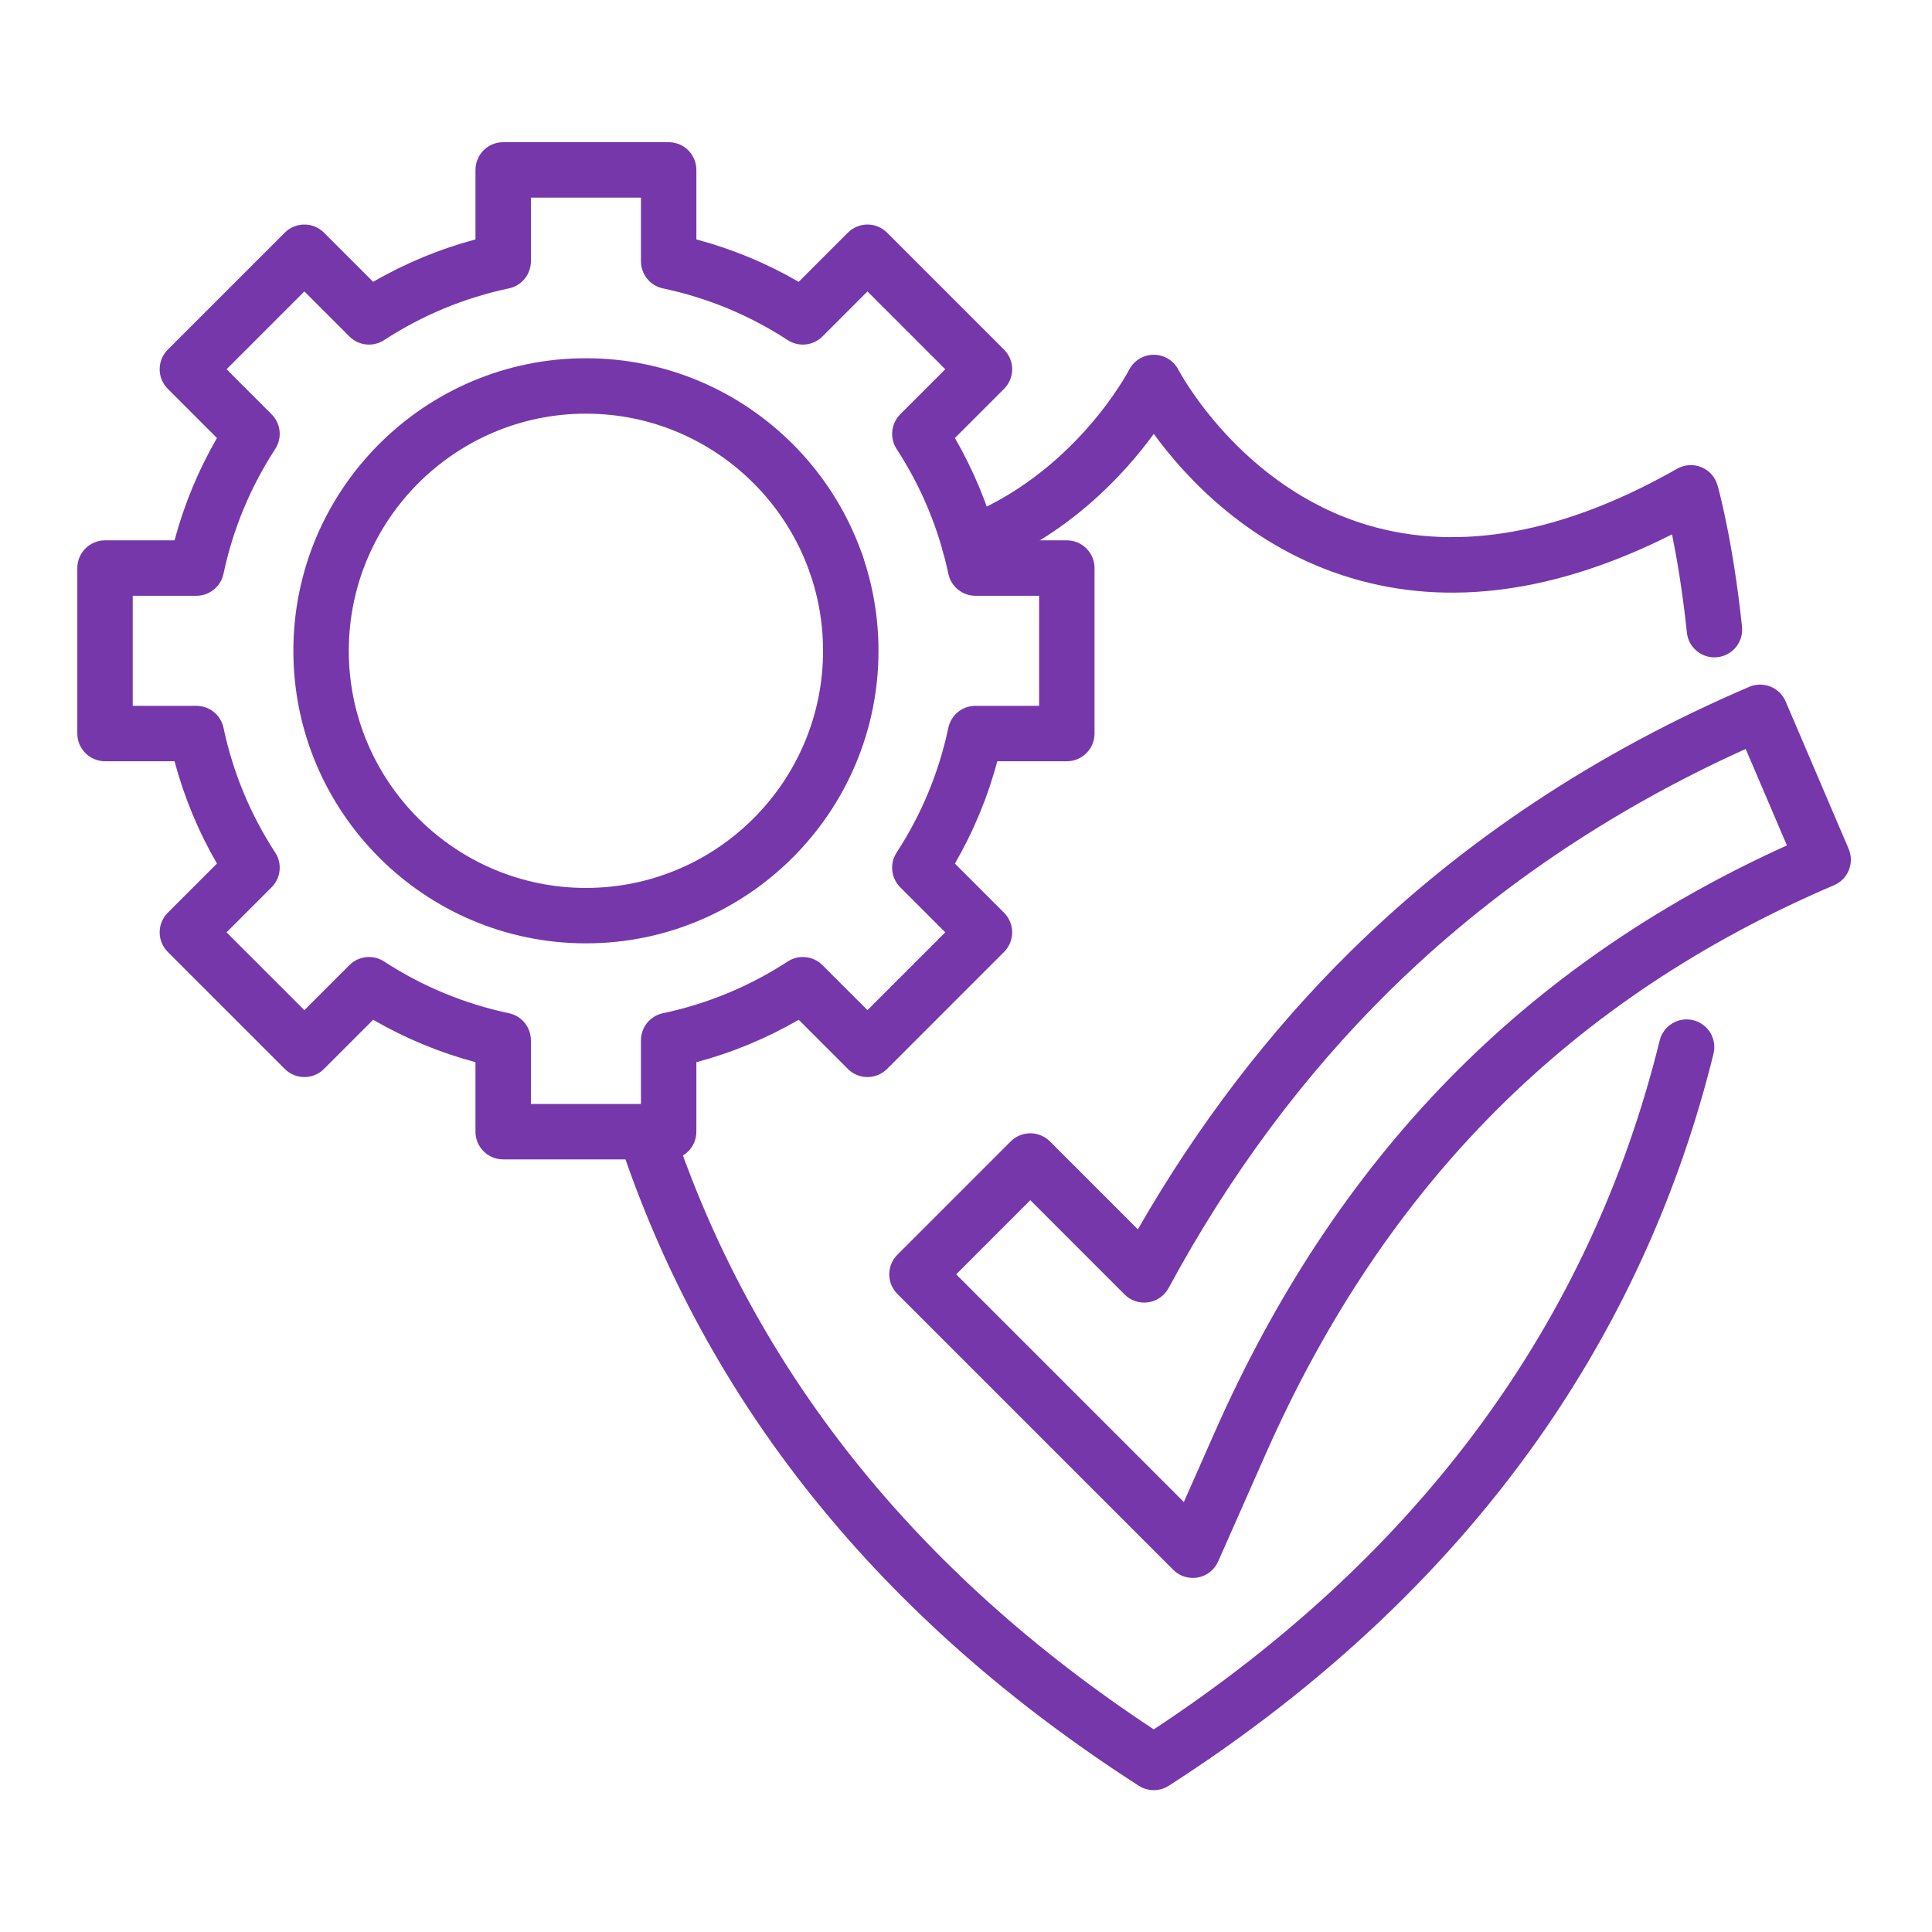 <svg xmlns="http://www.w3.org/2000/svg" xmlns:xlink="http://www.w3.org/1999/xlink" width="1080" viewBox="0 0 810 810" height="1080" preserveAspectRatio="xMidYMid meet"><defs><clipPath id="b331f6051e"><path d="M 258 427 L 719 427 L 719 750.926 L 258 750.926 Z M 258 427 " clip-rule="nonzero"></path></clipPath><clipPath id="ca350a6382"><path d="M 32.414 59.426 L 459 59.426 L 459 487 L 32.414 487 Z M 32.414 59.426 " clip-rule="nonzero"></path></clipPath></defs><path fill="#7637ab" d="M 500.102 661.555 C 497.051 661.555 494.086 660.352 491.887 658.152 L 376.227 542.492 C 371.691 537.953 371.691 530.598 376.227 526.059 L 423.75 478.535 C 425.93 476.359 428.883 475.133 431.965 475.133 C 435.047 475.133 438 476.359 440.18 478.535 L 477.051 515.406 C 502.238 471.527 532.246 432.316 566.398 398.688 C 613.273 352.539 669.457 315.285 733.391 287.957 C 736.223 286.746 739.422 286.711 742.281 287.859 C 745.141 289.008 747.426 291.242 748.637 294.078 L 775.051 355.875 C 777.574 361.777 774.836 368.605 768.934 371.125 C 658.719 418.23 580.746 496.305 530.555 609.797 L 510.727 654.633 C 509.18 658.137 506 660.652 502.234 661.355 C 501.527 661.488 500.809 661.555 500.102 661.555 Z M 400.875 534.277 L 496.332 629.734 L 509.305 600.398 C 560.355 484.953 638.895 404.383 749.168 354.438 L 731.887 314 C 675.031 339.688 624.887 373.711 582.703 415.246 C 546.715 450.68 515.504 492.66 489.941 540.02 C 488.195 543.25 485.027 545.465 481.398 545.996 C 477.762 546.531 474.098 545.312 471.5 542.719 L 431.965 503.18 Z M 400.875 534.277 " fill-opacity="1" fill-rule="nonzero"></path><path fill="#7637ab" d="M 350.641 248.223 L 350.625 248.223 C 344.207 248.223 339.008 243.02 339.008 236.602 C 339.008 230.188 344.207 224.984 350.625 224.984 C 357.039 224.984 362.25 230.188 362.25 236.602 C 362.25 243.02 357.055 248.223 350.641 248.223 Z M 350.641 248.223 " fill-opacity="1" fill-rule="nonzero"></path><path fill="#7637ab" d="M 718.773 275.602 C 712.898 275.602 707.855 271.16 707.23 265.191 C 705.402 247.695 702.961 233.621 701.008 224.035 C 652.629 248.441 607.438 254.605 566.504 242.348 C 524.18 229.676 497.215 200.426 483.723 181.91 C 471.289 198.965 447.422 225.121 410.645 239.062 C 404.645 241.336 397.938 238.32 395.66 232.32 C 393.387 226.32 396.406 219.609 402.406 217.336 C 450.422 199.137 473.156 155.504 473.383 155.066 C 475.367 151.18 479.363 148.734 483.727 148.734 C 488.09 148.734 492.086 151.18 494.074 155.066 C 494.312 155.531 520.051 204.316 573.434 220.164 C 611.82 231.566 655.465 223.609 703.16 196.52 C 706.262 194.758 710 194.52 713.301 195.871 C 716.598 197.223 719.098 200.012 720.074 203.445 C 720.336 204.367 726.559 226.512 730.344 262.773 C 731.012 269.156 726.379 274.871 719.996 275.539 C 719.582 275.578 719.176 275.602 718.773 275.602 Z M 718.773 275.602 " fill-opacity="1" fill-rule="nonzero"></path><g clip-path="url(#b331f6051e)"><path fill="#7637ab" d="M 483.723 750.531 C 481.539 750.531 479.355 749.918 477.445 748.688 C 369.117 679.094 295.801 588.059 259.527 478.109 C 257.52 472.016 260.828 465.445 266.922 463.434 C 273.012 461.422 279.582 464.734 281.594 470.828 C 315.453 573.461 383.441 658.957 483.727 725.051 C 595.375 651.48 666.727 554.336 695.832 436.23 C 697.367 430 703.668 426.195 709.895 427.73 C 716.125 429.266 719.93 435.559 718.395 441.789 C 704.422 498.504 680.676 551.438 647.828 599.129 C 608.34 656.461 555.242 706.777 490.008 748.688 C 488.09 749.918 485.906 750.531 483.723 750.531 Z M 483.723 750.531 " fill-opacity="1" fill-rule="nonzero"></path></g><g clip-path="url(#ca350a6382)"><path fill="#7637ab" d="M 280.336 486.086 L 210.965 486.086 C 204.547 486.086 199.344 480.887 199.344 474.469 L 199.344 445.328 C 184.309 441.305 169.941 435.352 156.441 427.543 L 135.824 448.16 C 131.289 452.695 123.934 452.695 119.395 448.16 L 70.34 399.105 C 68.16 396.926 66.938 393.969 66.938 390.887 C 66.938 387.809 68.16 384.852 70.34 382.672 L 90.957 362.055 C 83.148 348.559 77.191 334.191 73.172 319.152 L 44.031 319.152 C 37.613 319.152 32.414 313.953 32.414 307.535 L 32.414 238.16 C 32.414 231.746 37.613 226.543 44.031 226.543 L 73.172 226.543 C 77.195 211.508 83.152 197.141 90.957 183.641 L 70.344 163.023 C 65.805 158.488 65.805 151.133 70.344 146.594 L 119.398 97.539 C 123.934 93.004 131.289 93.004 135.828 97.539 L 156.445 118.156 C 169.941 110.352 184.309 104.395 199.348 100.371 L 199.348 71.23 C 199.348 64.812 204.547 59.613 210.965 59.613 L 280.34 59.613 C 286.754 59.613 291.957 64.812 291.957 71.23 L 291.957 100.375 C 306.996 104.395 321.359 110.352 334.859 118.156 L 355.477 97.539 C 360.012 93.004 367.367 93.004 371.906 97.539 L 420.961 146.594 C 423.141 148.773 424.363 151.73 424.363 154.812 C 424.363 157.895 423.141 160.848 420.961 163.027 L 400.344 183.645 C 408.148 197.141 414.105 211.512 418.129 226.543 L 447.27 226.543 C 453.688 226.543 458.887 231.746 458.887 238.164 L 458.887 307.535 C 458.887 313.953 453.688 319.156 447.27 319.156 L 418.129 319.156 C 414.105 334.191 408.152 348.559 400.344 362.059 L 420.961 382.676 C 423.141 384.852 424.363 387.809 424.363 390.891 C 424.363 393.973 423.141 396.926 420.961 399.105 L 371.906 448.16 C 367.367 452.699 360.012 452.695 355.477 448.16 L 334.859 427.543 C 321.359 435.352 306.992 441.309 291.957 445.328 L 291.957 474.473 C 291.957 480.887 286.754 486.086 280.336 486.086 Z M 222.582 462.852 L 268.719 462.852 L 268.719 436.164 C 268.719 430.676 272.562 425.934 277.938 424.797 C 296.609 420.848 314.211 413.555 330.254 403.109 C 334.855 400.113 340.926 400.75 344.809 404.633 L 363.688 423.512 L 396.312 390.887 L 377.434 372.008 C 373.551 368.125 372.914 362.055 375.91 357.453 C 386.355 341.41 393.648 323.809 397.598 305.137 C 398.734 299.762 403.473 295.918 408.965 295.918 L 435.652 295.918 L 435.652 249.781 L 408.965 249.781 C 403.473 249.781 398.734 245.938 397.598 240.566 C 393.652 221.891 386.355 204.289 375.91 188.246 C 372.914 183.645 373.551 177.574 377.434 173.691 L 396.312 154.812 L 363.688 122.188 L 344.809 141.066 C 340.926 144.953 334.855 145.586 330.254 142.59 C 314.211 132.148 296.609 124.852 277.934 120.902 C 272.562 119.766 268.719 115.027 268.719 109.535 L 268.719 82.848 L 222.582 82.848 L 222.582 109.535 C 222.582 115.027 218.738 119.766 213.363 120.902 C 194.691 124.852 177.09 132.145 161.047 142.59 C 156.445 145.586 150.375 144.953 146.492 141.066 L 127.613 122.184 L 94.988 154.809 L 113.867 173.691 C 117.75 177.574 118.387 183.645 115.391 188.246 C 104.945 204.289 97.652 221.891 93.703 240.562 C 92.57 245.934 87.828 249.781 82.336 249.781 L 55.648 249.781 L 55.648 295.918 L 82.336 295.918 C 87.828 295.918 92.566 299.762 93.703 305.133 C 97.648 323.805 104.945 341.41 115.391 357.453 C 118.387 362.055 117.75 368.125 113.867 372.004 L 94.984 390.887 L 127.609 423.512 L 146.492 404.629 C 150.375 400.75 156.445 400.113 161.043 403.109 C 177.09 413.551 194.691 420.848 213.363 424.797 C 218.734 425.93 222.578 430.672 222.578 436.164 L 222.578 462.852 Z M 222.582 462.852 " fill-opacity="1" fill-rule="nonzero"></path></g><path fill="#7637ab" d="M 245.652 395.504 C 178.02 395.504 122.996 340.48 122.996 272.848 C 122.996 205.215 178.02 150.195 245.652 150.195 C 313.285 150.195 368.309 205.219 368.309 272.852 C 368.309 340.484 313.281 395.504 245.652 395.504 Z M 245.652 173.43 C 190.832 173.43 146.234 218.031 146.234 272.852 C 146.234 327.672 190.832 372.27 245.652 372.27 C 300.473 372.27 345.07 327.672 345.07 272.852 C 345.07 218.031 300.473 173.43 245.652 173.43 Z M 245.652 173.43 " fill-opacity="1" fill-rule="nonzero"></path></svg>